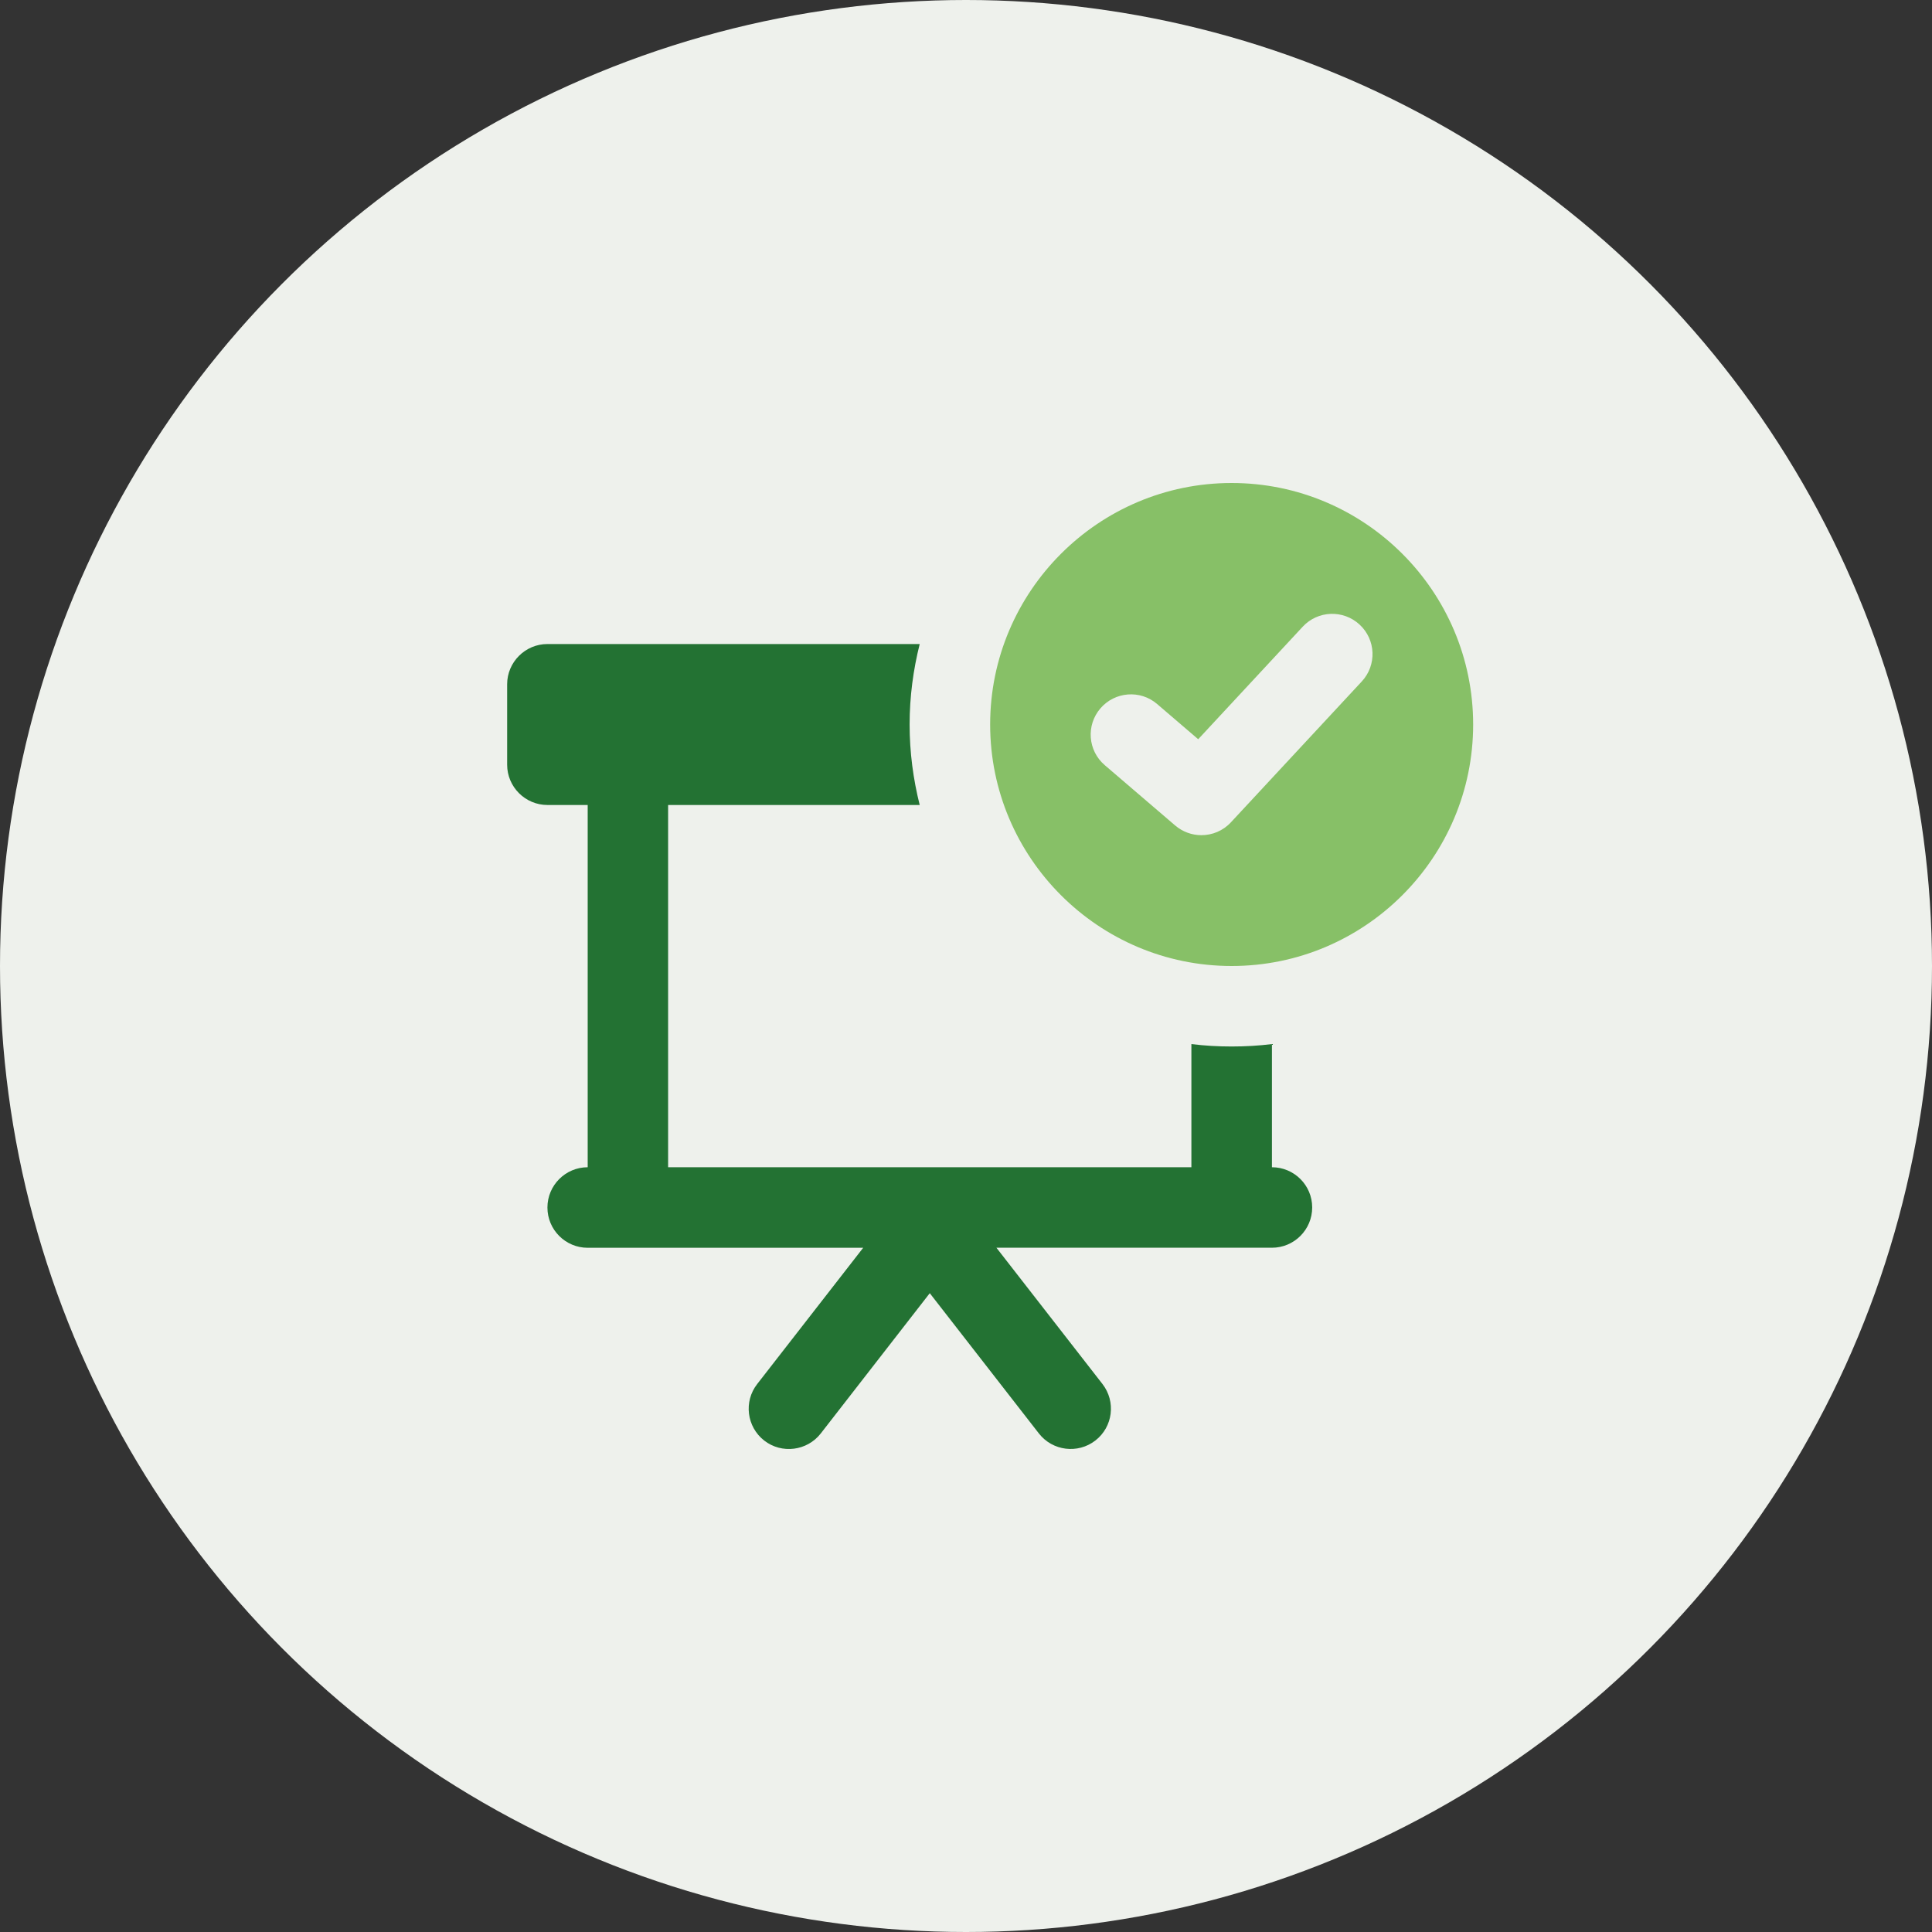 <svg width="80" height="80" viewBox="0 0 80 80" fill="none" xmlns="http://www.w3.org/2000/svg">
<rect x="0" y="0" width="80" height="80" fill="#333333" stroke="none"/>
<circle cx="40" cy="40" r="40" fill="#EEF1EC"/>
<path d="M51 20C45.485 20 41 24.485 41 30C41 35.515 45.485 40 51 40C56.515 40 61 35.515 61 30C61 24.485 56.515 20 51 20ZM56.388 28.218L50.97 34.05C50.643 34.403 50.195 34.583 49.748 34.583C49.363 34.583 48.978 34.45 48.663 34.183L45.745 31.683C45.045 31.083 44.965 30.033 45.565 29.333C46.165 28.635 47.218 28.553 47.915 29.153L49.615 30.61L53.943 25.95C54.57 25.275 55.623 25.238 56.298 25.863C56.975 26.488 57.015 27.543 56.388 28.218Z" fill="#87C067"/>
<path d="M52.668 48.333V43.233C52.118 43.301 51.568 43.333 51 43.333C50.433 43.333 49.883 43.301 49.333 43.233V48.333H27.665V33.333H38.083C37.815 32.266 37.665 31.151 37.665 30C37.665 28.851 37.815 27.733 38.083 26.668H22.668C21.75 26.668 21 27.418 21 28.333V31.666C21 32.583 21.75 33.333 22.668 33.333H24.335V48.333C23.415 48.333 22.668 49.081 22.668 50.001C22.668 50.921 23.415 51.668 24.335 51.668H35.743L31.353 57.311C30.788 58.036 30.918 59.083 31.645 59.651C32.368 60.213 33.418 60.083 33.985 59.358L38.5 53.548L43.018 59.356C43.583 60.081 44.63 60.213 45.358 59.648C46.085 59.083 46.215 58.036 45.65 57.308L41.26 51.666H52.668C53.588 51.666 54.335 50.918 54.335 49.998C54.335 49.078 53.588 48.333 52.668 48.333Z" fill="#237233"/>
</svg>

